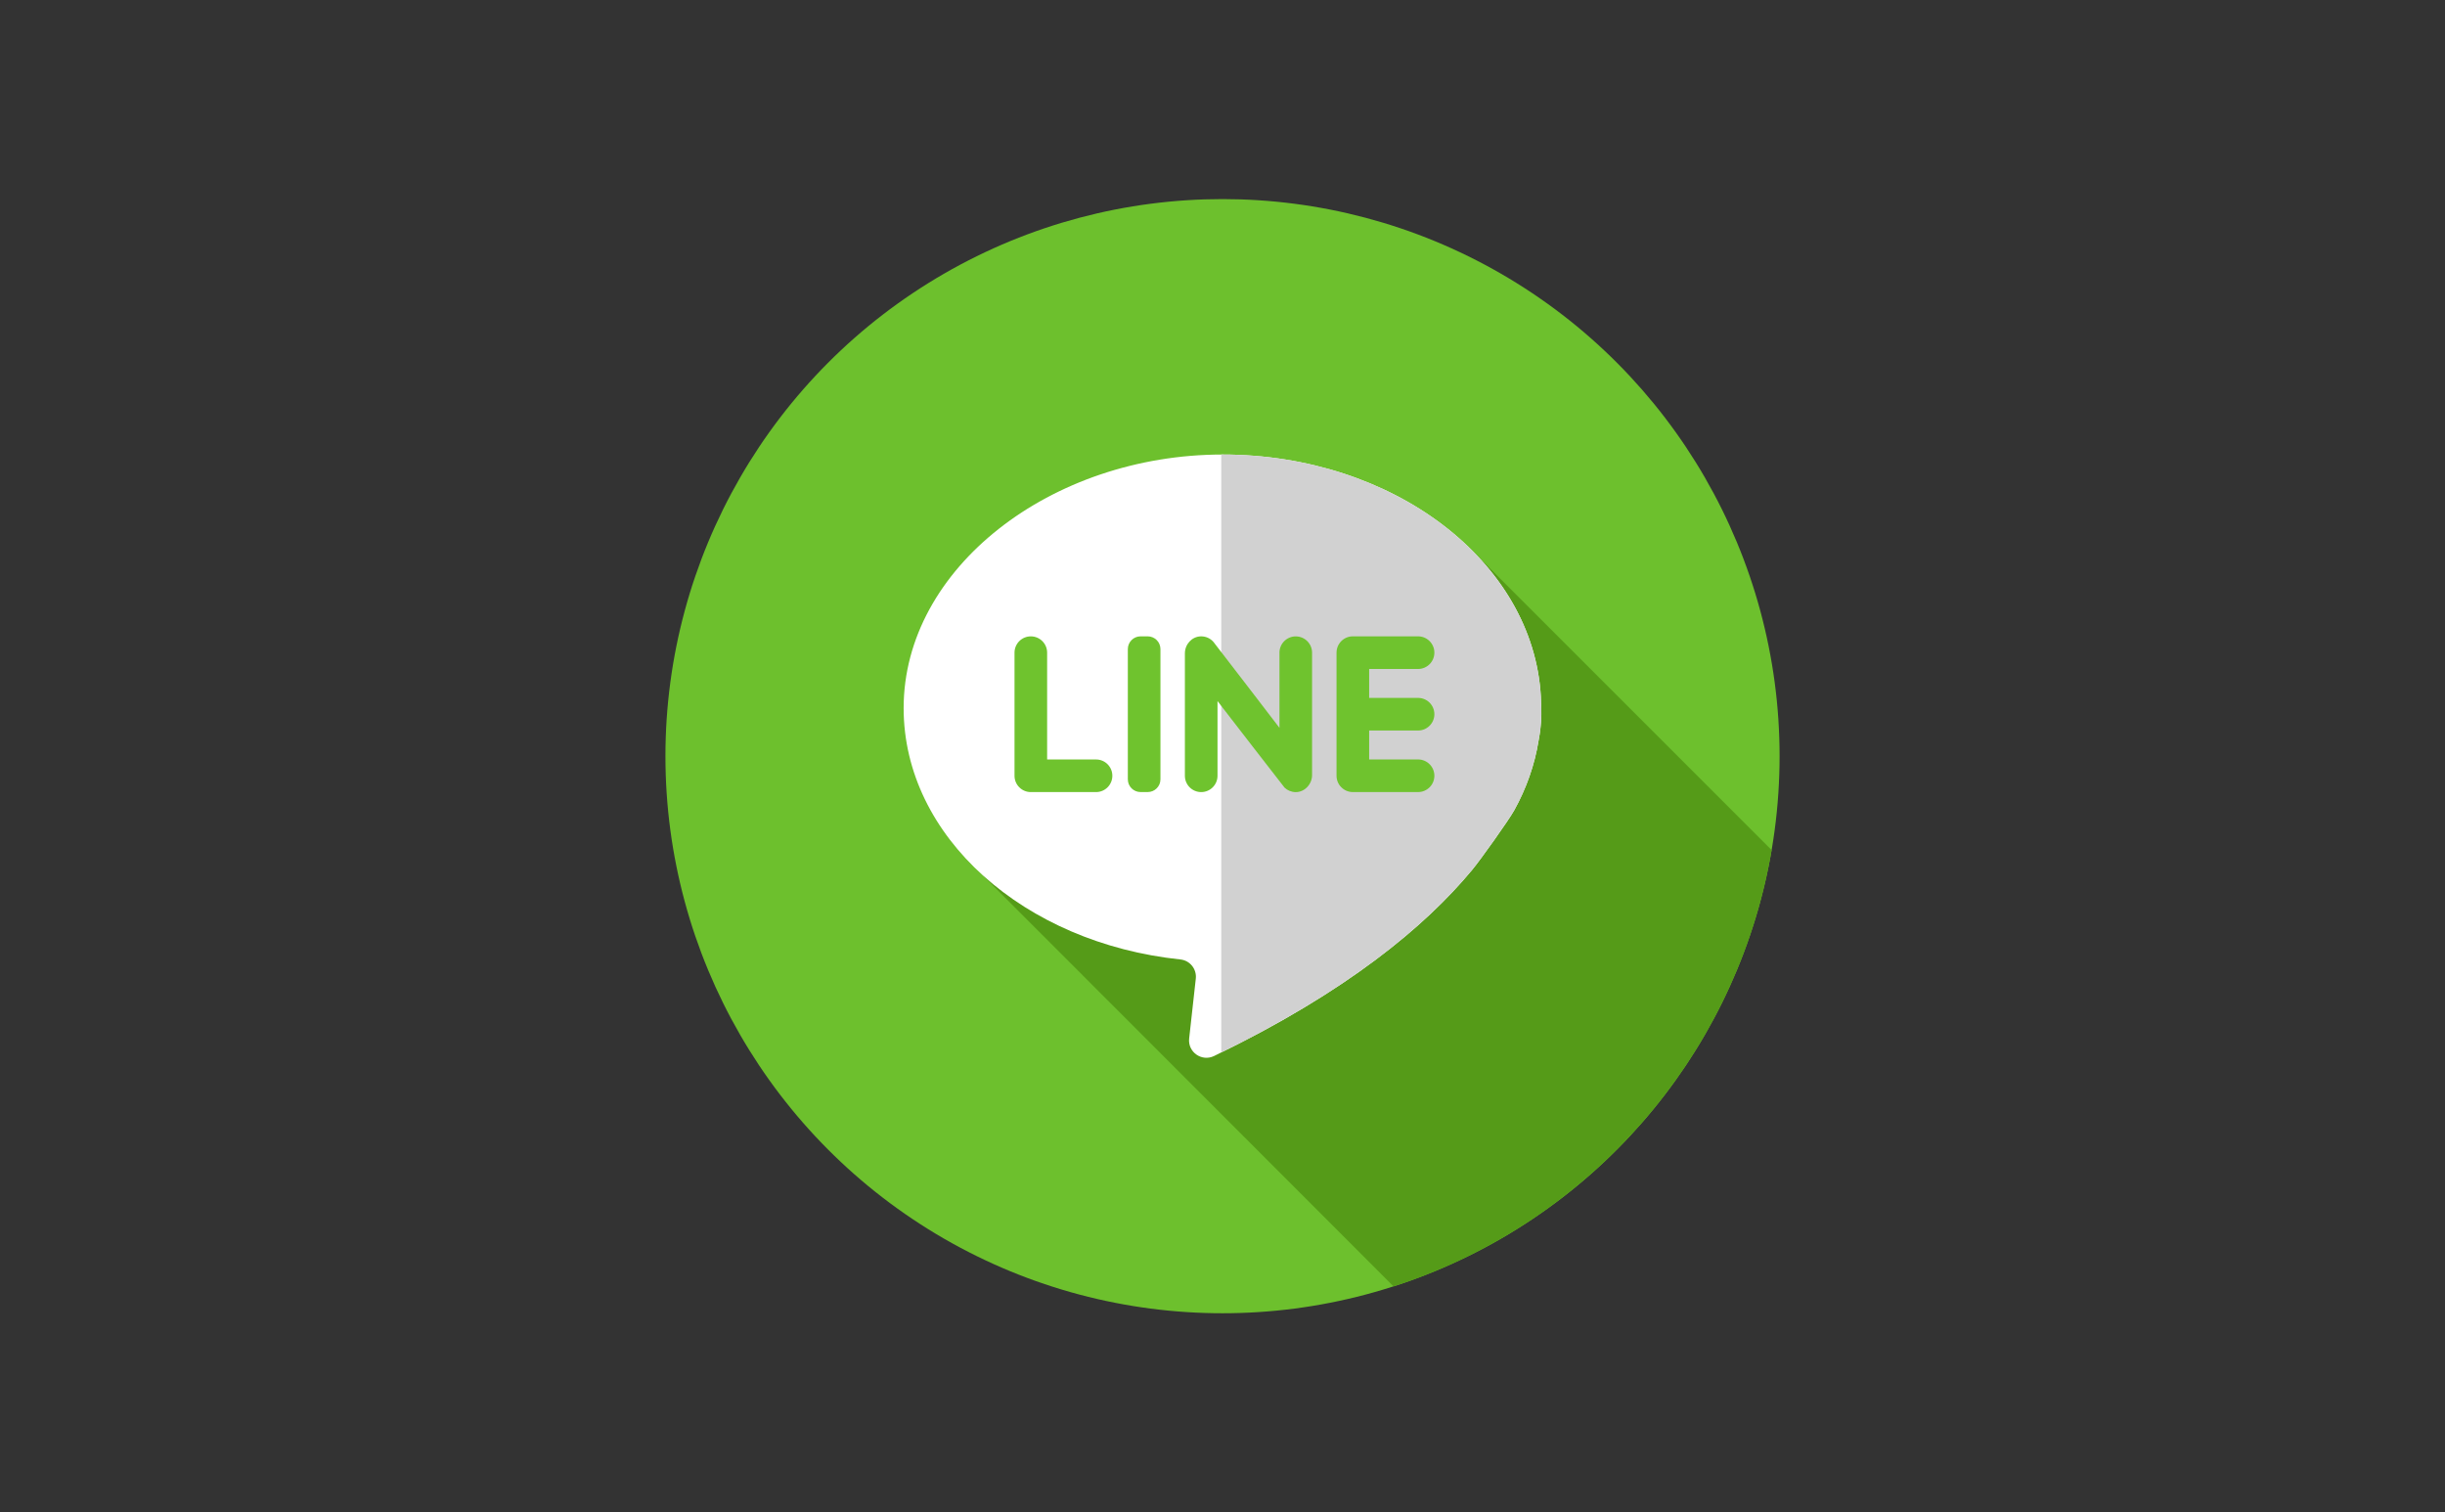 <?xml version="1.0" encoding="UTF-8"?><svg id="Layer_1" xmlns="http://www.w3.org/2000/svg" viewBox="0 0 1001.39 619.39"><rect x="0" y="0" width="1001.39" height="619.39" fill="#333333" stroke="none"/><defs><style>.cls-1{fill:#6fc32e;}.cls-2{fill:#6dc02d;}.cls-3{fill:#fff;}.cls-4{fill:#559b18;}.cls-5{fill:#d1d1d1;}</style></defs><circle class="cls-2" cx="500.7" cy="309.7" r="228.16"/><path class="cls-4" d="M601.7,224.24l-199.3,134.15,168.36,168.48c79.88-25.75,140.52-94.35,154.84-178.72l-123.91-123.91Z"/><path class="cls-3" d="M630.17,303.23c.6-3.16.9-5.82,1.03-7.9.23-3.44-.03-8.55-.12-10.15-3.17-55.11-60.35-99.02-130.42-99.02s-130.56,46.49-130.56,103.85c0,52.72,49.38,96.25,113.36,102.95,3.91.41,6.73,3.94,6.3,7.85l-2.72,24.52c-.62,5.56,5.14,9.61,10.18,7.18,54.05-26.09,86.37-52.92,105.67-76.17,3.51-4.23,14.96-20.28,17.3-24.49,4.96-8.95,8.37-18.56,9.98-28.61Z"/><path class="cls-5" d="M631.08,285.18c-3.17-55.11-60.35-99.02-130.42-99.02-.16,0-.31,0-.48,0v244.88c52.26-25.63,83.76-51.9,102.7-74.72,3.51-4.23,14.96-20.28,17.3-24.49,4.96-8.95,8.37-18.55,9.98-28.61.6-3.16.9-5.82,1.03-7.9.23-3.44-.03-8.55-.12-10.15Z"/><path class="cls-1" d="M428.87,311.05v-43.74c0-3.69-2.99-6.68-6.68-6.68h0c-3.69,0-6.68,2.99-6.68,6.68v50.42c0,3.69,2.99,6.68,6.68,6.68h26.71c3.69,0,6.68-2.99,6.68-6.68h0c0-3.69-2.99-6.68-6.68-6.68h-20.03Z"/><path class="cls-1" d="M470.06,324.4h-2.92c-2.88,0-5.22-2.34-5.22-5.22v-53.34c0-2.88,2.34-5.22,5.22-5.22h2.92c2.88,0,5.22,2.34,5.22,5.22v53.34c0,2.88-2.34,5.22-5.22,5.22Z"/><path class="cls-1" d="M524.03,267.3v30.8s-26.67-34.79-27.08-35.24c-1.27-1.43-3.15-2.31-5.24-2.23-3.63.14-6.42,3.31-6.42,6.95v50.15c0,3.69,2.99,6.68,6.68,6.68h0c3.69,0,6.68-2.99,6.68-6.68v-30.61s27.08,35.09,27.47,35.47c1.18,1.12,2.77,1.81,4.52,1.83,3.71.03,6.74-3.25,6.74-6.96v-50.14c0-3.69-2.99-6.68-6.68-6.68h0c-3.69,0-6.68,2.99-6.68,6.68Z"/><path class="cls-1" d="M587.47,267.3h0c0-3.69-2.99-6.68-6.68-6.68h-26.71c-3.69,0-6.68,2.99-6.68,6.68v50.42c0,3.69,2.99,6.68,6.68,6.68h26.71c3.69,0,6.68-2.99,6.68-6.68h0c0-3.69-2.99-6.68-6.68-6.68h-20.03v-11.85h20.03c3.69,0,6.68-2.99,6.68-6.68h0c0-3.69-2.99-6.68-6.68-6.68h-20.03v-11.85h20.03c3.69,0,6.68-2.99,6.68-6.68Z"/></svg>
